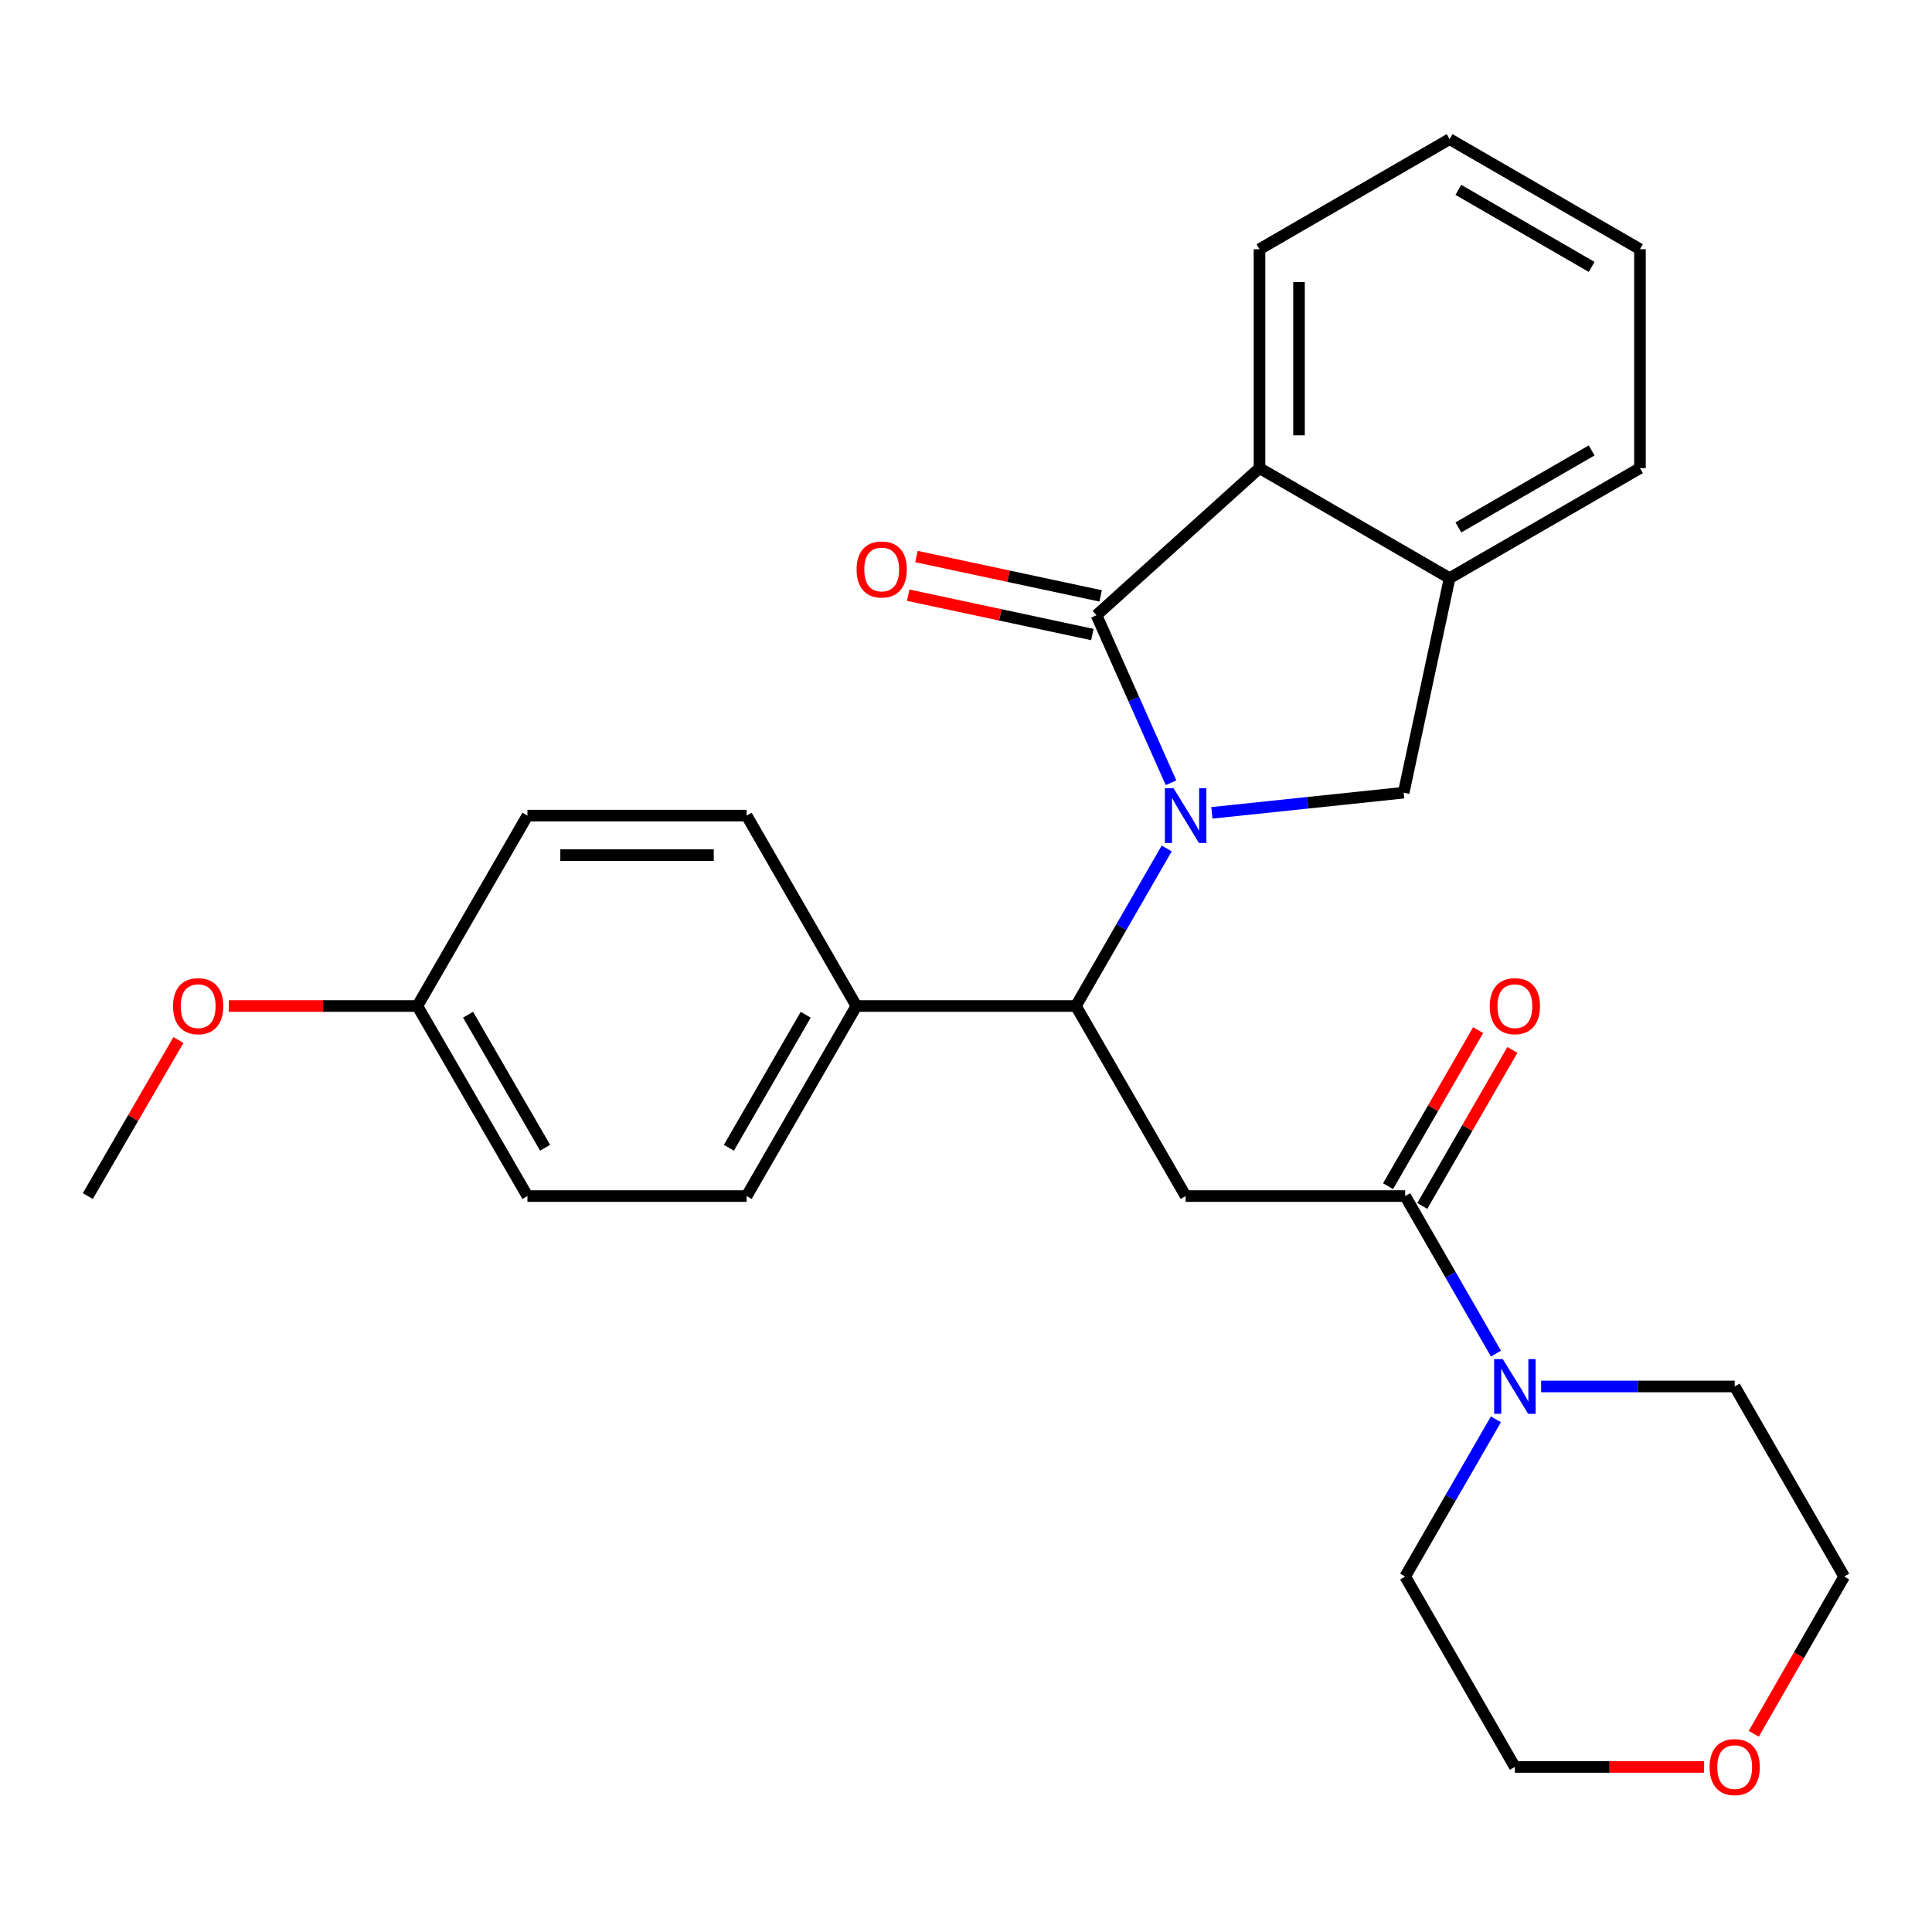 <?xml version='1.0' encoding='iso-8859-1'?>
<svg version='1.1' baseProfile='full'
              xmlns='http://www.w3.org/2000/svg'
                      xmlns:rdkit='http://www.rdkit.org/xml'
                      xmlns:xlink='http://www.w3.org/1999/xlink'
                  xml:space='preserve'
width='1000px' height='1000px' viewBox='0 0 1000 1000'>
<!-- END OF HEADER -->
<rect style='opacity:1.0;fill:#FFFFFF;stroke:none' width='1000' height='1000' x='0' y='0'> </rect>
<path class='bond-0' d='M 606.125,405.16 L 586.834,361.798' style='fill:none;fill-rule:evenodd;stroke:#0000FF;stroke-width:6px;stroke-linecap:butt;stroke-linejoin:miter;stroke-opacity:1' />
<path class='bond-0' d='M 586.834,361.798 L 567.542,318.436' style='fill:none;fill-rule:evenodd;stroke:#000000;stroke-width:6px;stroke-linecap:butt;stroke-linejoin:miter;stroke-opacity:1' />
<path class='bond-2' d='M 603.887,439.162 L 580.385,479.936' style='fill:none;fill-rule:evenodd;stroke:#0000FF;stroke-width:6px;stroke-linecap:butt;stroke-linejoin:miter;stroke-opacity:1' />
<path class='bond-2' d='M 580.385,479.936 L 556.884,520.71' style='fill:none;fill-rule:evenodd;stroke:#000000;stroke-width:6px;stroke-linecap:butt;stroke-linejoin:miter;stroke-opacity:1' />
<path class='bond-4' d='M 627.265,420.73 L 676.905,415.507' style='fill:none;fill-rule:evenodd;stroke:#0000FF;stroke-width:6px;stroke-linecap:butt;stroke-linejoin:miter;stroke-opacity:1' />
<path class='bond-4' d='M 676.905,415.507 L 726.545,410.284' style='fill:none;fill-rule:evenodd;stroke:#000000;stroke-width:6px;stroke-linecap:butt;stroke-linejoin:miter;stroke-opacity:1' />
<path class='bond-5' d='M 567.542,318.436 L 651.913,242.303' style='fill:none;fill-rule:evenodd;stroke:#000000;stroke-width:6px;stroke-linecap:butt;stroke-linejoin:miter;stroke-opacity:1' />
<path class='bond-9' d='M 569.679,308.435 L 522.012,298.248' style='fill:none;fill-rule:evenodd;stroke:#000000;stroke-width:6px;stroke-linecap:butt;stroke-linejoin:miter;stroke-opacity:1' />
<path class='bond-9' d='M 522.012,298.248 L 474.345,288.061' style='fill:none;fill-rule:evenodd;stroke:#FF0000;stroke-width:6px;stroke-linecap:butt;stroke-linejoin:miter;stroke-opacity:1' />
<path class='bond-9' d='M 565.405,328.437 L 517.738,318.25' style='fill:none;fill-rule:evenodd;stroke:#000000;stroke-width:6px;stroke-linecap:butt;stroke-linejoin:miter;stroke-opacity:1' />
<path class='bond-9' d='M 517.738,318.25 L 470.071,308.062' style='fill:none;fill-rule:evenodd;stroke:#FF0000;stroke-width:6px;stroke-linecap:butt;stroke-linejoin:miter;stroke-opacity:1' />
<path class='bond-1' d='M 613.687,619.08 L 556.884,520.71' style='fill:none;fill-rule:evenodd;stroke:#000000;stroke-width:6px;stroke-linecap:butt;stroke-linejoin:miter;stroke-opacity:1' />
<path class='bond-3' d='M 613.687,619.08 L 727.318,619.08' style='fill:none;fill-rule:evenodd;stroke:#000000;stroke-width:6px;stroke-linecap:butt;stroke-linejoin:miter;stroke-opacity:1' />
<path class='bond-8' d='M 556.884,520.71 L 443.264,520.71' style='fill:none;fill-rule:evenodd;stroke:#000000;stroke-width:6px;stroke-linecap:butt;stroke-linejoin:miter;stroke-opacity:1' />
<path class='bond-6' d='M 727.318,619.08 L 750.81,659.854' style='fill:none;fill-rule:evenodd;stroke:#000000;stroke-width:6px;stroke-linecap:butt;stroke-linejoin:miter;stroke-opacity:1' />
<path class='bond-6' d='M 750.81,659.854 L 774.303,700.628' style='fill:none;fill-rule:evenodd;stroke:#0000FF;stroke-width:6px;stroke-linecap:butt;stroke-linejoin:miter;stroke-opacity:1' />
<path class='bond-10' d='M 736.175,624.193 L 759.487,583.807' style='fill:none;fill-rule:evenodd;stroke:#000000;stroke-width:6px;stroke-linecap:butt;stroke-linejoin:miter;stroke-opacity:1' />
<path class='bond-10' d='M 759.487,583.807 L 782.798,543.422' style='fill:none;fill-rule:evenodd;stroke:#FF0000;stroke-width:6px;stroke-linecap:butt;stroke-linejoin:miter;stroke-opacity:1' />
<path class='bond-10' d='M 718.461,613.968 L 741.772,573.582' style='fill:none;fill-rule:evenodd;stroke:#000000;stroke-width:6px;stroke-linecap:butt;stroke-linejoin:miter;stroke-opacity:1' />
<path class='bond-10' d='M 741.772,573.582 L 765.083,533.197' style='fill:none;fill-rule:evenodd;stroke:#FF0000;stroke-width:6px;stroke-linecap:butt;stroke-linejoin:miter;stroke-opacity:1' />
<path class='bond-7' d='M 726.545,410.284 L 750.306,299.255' style='fill:none;fill-rule:evenodd;stroke:#000000;stroke-width:6px;stroke-linecap:butt;stroke-linejoin:miter;stroke-opacity:1' />
<path class='bond-19' d='M 651.913,242.303 L 651.913,128.991' style='fill:none;fill-rule:evenodd;stroke:#000000;stroke-width:6px;stroke-linecap:butt;stroke-linejoin:miter;stroke-opacity:1' />
<path class='bond-19' d='M 672.366,225.307 L 672.366,145.988' style='fill:none;fill-rule:evenodd;stroke:#000000;stroke-width:6px;stroke-linecap:butt;stroke-linejoin:miter;stroke-opacity:1' />
<path class='bond-27' d='M 651.913,242.303 L 750.306,299.255' style='fill:none;fill-rule:evenodd;stroke:#000000;stroke-width:6px;stroke-linecap:butt;stroke-linejoin:miter;stroke-opacity:1' />
<path class='bond-17' d='M 774.288,734.632 L 750.803,775.323' style='fill:none;fill-rule:evenodd;stroke:#0000FF;stroke-width:6px;stroke-linecap:butt;stroke-linejoin:miter;stroke-opacity:1' />
<path class='bond-17' d='M 750.803,775.323 L 727.318,816.013' style='fill:none;fill-rule:evenodd;stroke:#000000;stroke-width:6px;stroke-linecap:butt;stroke-linejoin:miter;stroke-opacity:1' />
<path class='bond-18' d='M 797.684,717.632 L 847.781,717.632' style='fill:none;fill-rule:evenodd;stroke:#0000FF;stroke-width:6px;stroke-linecap:butt;stroke-linejoin:miter;stroke-opacity:1' />
<path class='bond-18' d='M 847.781,717.632 L 897.878,717.632' style='fill:none;fill-rule:evenodd;stroke:#000000;stroke-width:6px;stroke-linecap:butt;stroke-linejoin:miter;stroke-opacity:1' />
<path class='bond-21' d='M 750.306,299.255 L 848.846,242.303' style='fill:none;fill-rule:evenodd;stroke:#000000;stroke-width:6px;stroke-linecap:butt;stroke-linejoin:miter;stroke-opacity:1' />
<path class='bond-21' d='M 754.852,273.004 L 823.83,233.138' style='fill:none;fill-rule:evenodd;stroke:#000000;stroke-width:6px;stroke-linecap:butt;stroke-linejoin:miter;stroke-opacity:1' />
<path class='bond-12' d='M 443.264,520.71 L 386.46,619.08' style='fill:none;fill-rule:evenodd;stroke:#000000;stroke-width:6px;stroke-linecap:butt;stroke-linejoin:miter;stroke-opacity:1' />
<path class='bond-12' d='M 417.031,525.237 L 377.268,594.096' style='fill:none;fill-rule:evenodd;stroke:#000000;stroke-width:6px;stroke-linecap:butt;stroke-linejoin:miter;stroke-opacity:1' />
<path class='bond-13' d='M 443.264,520.71 L 386.46,422.158' style='fill:none;fill-rule:evenodd;stroke:#000000;stroke-width:6px;stroke-linecap:butt;stroke-linejoin:miter;stroke-opacity:1' />
<path class='bond-11' d='M 907.746,897.403 L 931.146,856.708' style='fill:none;fill-rule:evenodd;stroke:#FF0000;stroke-width:6px;stroke-linecap:butt;stroke-linejoin:miter;stroke-opacity:1' />
<path class='bond-11' d='M 931.146,856.708 L 954.545,816.013' style='fill:none;fill-rule:evenodd;stroke:#000000;stroke-width:6px;stroke-linecap:butt;stroke-linejoin:miter;stroke-opacity:1' />
<path class='bond-30' d='M 882.033,914.565 L 833.066,914.565' style='fill:none;fill-rule:evenodd;stroke:#FF0000;stroke-width:6px;stroke-linecap:butt;stroke-linejoin:miter;stroke-opacity:1' />
<path class='bond-30' d='M 833.066,914.565 L 784.099,914.565' style='fill:none;fill-rule:evenodd;stroke:#000000;stroke-width:6px;stroke-linecap:butt;stroke-linejoin:miter;stroke-opacity:1' />
<path class='bond-16' d='M 386.46,619.08 L 273,619.08' style='fill:none;fill-rule:evenodd;stroke:#000000;stroke-width:6px;stroke-linecap:butt;stroke-linejoin:miter;stroke-opacity:1' />
<path class='bond-15' d='M 386.46,422.158 L 273,422.158' style='fill:none;fill-rule:evenodd;stroke:#000000;stroke-width:6px;stroke-linecap:butt;stroke-linejoin:miter;stroke-opacity:1' />
<path class='bond-15' d='M 369.441,442.612 L 290.019,442.612' style='fill:none;fill-rule:evenodd;stroke:#000000;stroke-width:6px;stroke-linecap:butt;stroke-linejoin:miter;stroke-opacity:1' />
<path class='bond-14' d='M 216.026,520.71 L 273,422.158' style='fill:none;fill-rule:evenodd;stroke:#000000;stroke-width:6px;stroke-linecap:butt;stroke-linejoin:miter;stroke-opacity:1' />
<path class='bond-20' d='M 216.026,520.71 L 167.219,520.71' style='fill:none;fill-rule:evenodd;stroke:#000000;stroke-width:6px;stroke-linecap:butt;stroke-linejoin:miter;stroke-opacity:1' />
<path class='bond-20' d='M 167.219,520.71 L 118.413,520.71' style='fill:none;fill-rule:evenodd;stroke:#FF0000;stroke-width:6px;stroke-linecap:butt;stroke-linejoin:miter;stroke-opacity:1' />
<path class='bond-29' d='M 216.026,520.71 L 273,619.08' style='fill:none;fill-rule:evenodd;stroke:#000000;stroke-width:6px;stroke-linecap:butt;stroke-linejoin:miter;stroke-opacity:1' />
<path class='bond-29' d='M 242.271,525.214 L 282.153,594.073' style='fill:none;fill-rule:evenodd;stroke:#000000;stroke-width:6px;stroke-linecap:butt;stroke-linejoin:miter;stroke-opacity:1' />
<path class='bond-22' d='M 727.318,816.013 L 784.099,914.565' style='fill:none;fill-rule:evenodd;stroke:#000000;stroke-width:6px;stroke-linecap:butt;stroke-linejoin:miter;stroke-opacity:1' />
<path class='bond-23' d='M 897.878,717.632 L 954.545,816.013' style='fill:none;fill-rule:evenodd;stroke:#000000;stroke-width:6px;stroke-linecap:butt;stroke-linejoin:miter;stroke-opacity:1' />
<path class='bond-25' d='M 651.913,128.991 L 750.306,72.016' style='fill:none;fill-rule:evenodd;stroke:#000000;stroke-width:6px;stroke-linecap:butt;stroke-linejoin:miter;stroke-opacity:1' />
<path class='bond-24' d='M 92.354,538.314 L 68.904,578.697' style='fill:none;fill-rule:evenodd;stroke:#FF0000;stroke-width:6px;stroke-linecap:butt;stroke-linejoin:miter;stroke-opacity:1' />
<path class='bond-24' d='M 68.904,578.697 L 45.455,619.08' style='fill:none;fill-rule:evenodd;stroke:#000000;stroke-width:6px;stroke-linecap:butt;stroke-linejoin:miter;stroke-opacity:1' />
<path class='bond-26' d='M 848.846,242.303 L 848.846,128.991' style='fill:none;fill-rule:evenodd;stroke:#000000;stroke-width:6px;stroke-linecap:butt;stroke-linejoin:miter;stroke-opacity:1' />
<path class='bond-28' d='M 750.306,72.016 L 848.846,128.991' style='fill:none;fill-rule:evenodd;stroke:#000000;stroke-width:6px;stroke-linecap:butt;stroke-linejoin:miter;stroke-opacity:1' />
<path class='bond-28' d='M 754.849,98.27 L 823.827,138.152' style='fill:none;fill-rule:evenodd;stroke:#000000;stroke-width:6px;stroke-linecap:butt;stroke-linejoin:miter;stroke-opacity:1' />
<path  class='atom-0' d='M 607.427 407.998
L 616.707 422.998
Q 617.627 424.478, 619.107 427.158
Q 620.587 429.838, 620.667 429.998
L 620.667 407.998
L 624.427 407.998
L 624.427 436.318
L 620.547 436.318
L 610.587 419.918
Q 609.427 417.998, 608.187 415.798
Q 606.987 413.598, 606.627 412.918
L 606.627 436.318
L 602.947 436.318
L 602.947 407.998
L 607.427 407.998
' fill='#0000FF'/>
<path  class='atom-7' d='M 777.839 703.472
L 787.119 718.472
Q 788.039 719.952, 789.519 722.632
Q 790.999 725.312, 791.079 725.472
L 791.079 703.472
L 794.839 703.472
L 794.839 731.792
L 790.959 731.792
L 780.999 715.392
Q 779.839 713.472, 778.599 711.272
Q 777.399 709.072, 777.039 708.392
L 777.039 731.792
L 773.359 731.792
L 773.359 703.472
L 777.839 703.472
' fill='#0000FF'/>
<path  class='atom-10' d='M 443.366 294.756
Q 443.366 287.956, 446.726 284.156
Q 450.086 280.356, 456.366 280.356
Q 462.646 280.356, 466.006 284.156
Q 469.366 287.956, 469.366 294.756
Q 469.366 301.636, 465.966 305.556
Q 462.566 309.436, 456.366 309.436
Q 450.126 309.436, 446.726 305.556
Q 443.366 301.676, 443.366 294.756
M 456.366 306.236
Q 460.686 306.236, 463.006 303.356
Q 465.366 300.436, 465.366 294.756
Q 465.366 289.196, 463.006 286.396
Q 460.686 283.556, 456.366 283.556
Q 452.046 283.556, 449.686 286.356
Q 447.366 289.156, 447.366 294.756
Q 447.366 300.476, 449.686 303.356
Q 452.046 306.236, 456.366 306.236
' fill='#FF0000'/>
<path  class='atom-11' d='M 771.099 520.79
Q 771.099 513.99, 774.459 510.19
Q 777.819 506.39, 784.099 506.39
Q 790.379 506.39, 793.739 510.19
Q 797.099 513.99, 797.099 520.79
Q 797.099 527.67, 793.699 531.59
Q 790.299 535.47, 784.099 535.47
Q 777.859 535.47, 774.459 531.59
Q 771.099 527.71, 771.099 520.79
M 784.099 532.27
Q 788.419 532.27, 790.739 529.39
Q 793.099 526.47, 793.099 520.79
Q 793.099 515.23, 790.739 512.43
Q 788.419 509.59, 784.099 509.59
Q 779.779 509.59, 777.419 512.39
Q 775.099 515.19, 775.099 520.79
Q 775.099 526.51, 777.419 529.39
Q 779.779 532.27, 784.099 532.27
' fill='#FF0000'/>
<path  class='atom-12' d='M 884.878 914.645
Q 884.878 907.845, 888.238 904.045
Q 891.598 900.245, 897.878 900.245
Q 904.158 900.245, 907.518 904.045
Q 910.878 907.845, 910.878 914.645
Q 910.878 921.525, 907.478 925.445
Q 904.078 929.325, 897.878 929.325
Q 891.638 929.325, 888.238 925.445
Q 884.878 921.565, 884.878 914.645
M 897.878 926.125
Q 902.198 926.125, 904.518 923.245
Q 906.878 920.325, 906.878 914.645
Q 906.878 909.085, 904.518 906.285
Q 902.198 903.445, 897.878 903.445
Q 893.558 903.445, 891.198 906.245
Q 888.878 909.045, 888.878 914.645
Q 888.878 920.365, 891.198 923.245
Q 893.558 926.125, 897.878 926.125
' fill='#FF0000'/>
<path  class='atom-21' d='M 89.577 520.79
Q 89.577 513.99, 92.937 510.19
Q 96.297 506.39, 102.577 506.39
Q 108.857 506.39, 112.217 510.19
Q 115.577 513.99, 115.577 520.79
Q 115.577 527.67, 112.177 531.59
Q 108.777 535.47, 102.577 535.47
Q 96.337 535.47, 92.937 531.59
Q 89.577 527.71, 89.577 520.79
M 102.577 532.27
Q 106.897 532.27, 109.217 529.39
Q 111.577 526.47, 111.577 520.79
Q 111.577 515.23, 109.217 512.43
Q 106.897 509.59, 102.577 509.59
Q 98.257 509.59, 95.897 512.39
Q 93.577 515.19, 93.577 520.79
Q 93.577 526.51, 95.897 529.39
Q 98.257 532.27, 102.577 532.27
' fill='#FF0000'/>
</svg>
